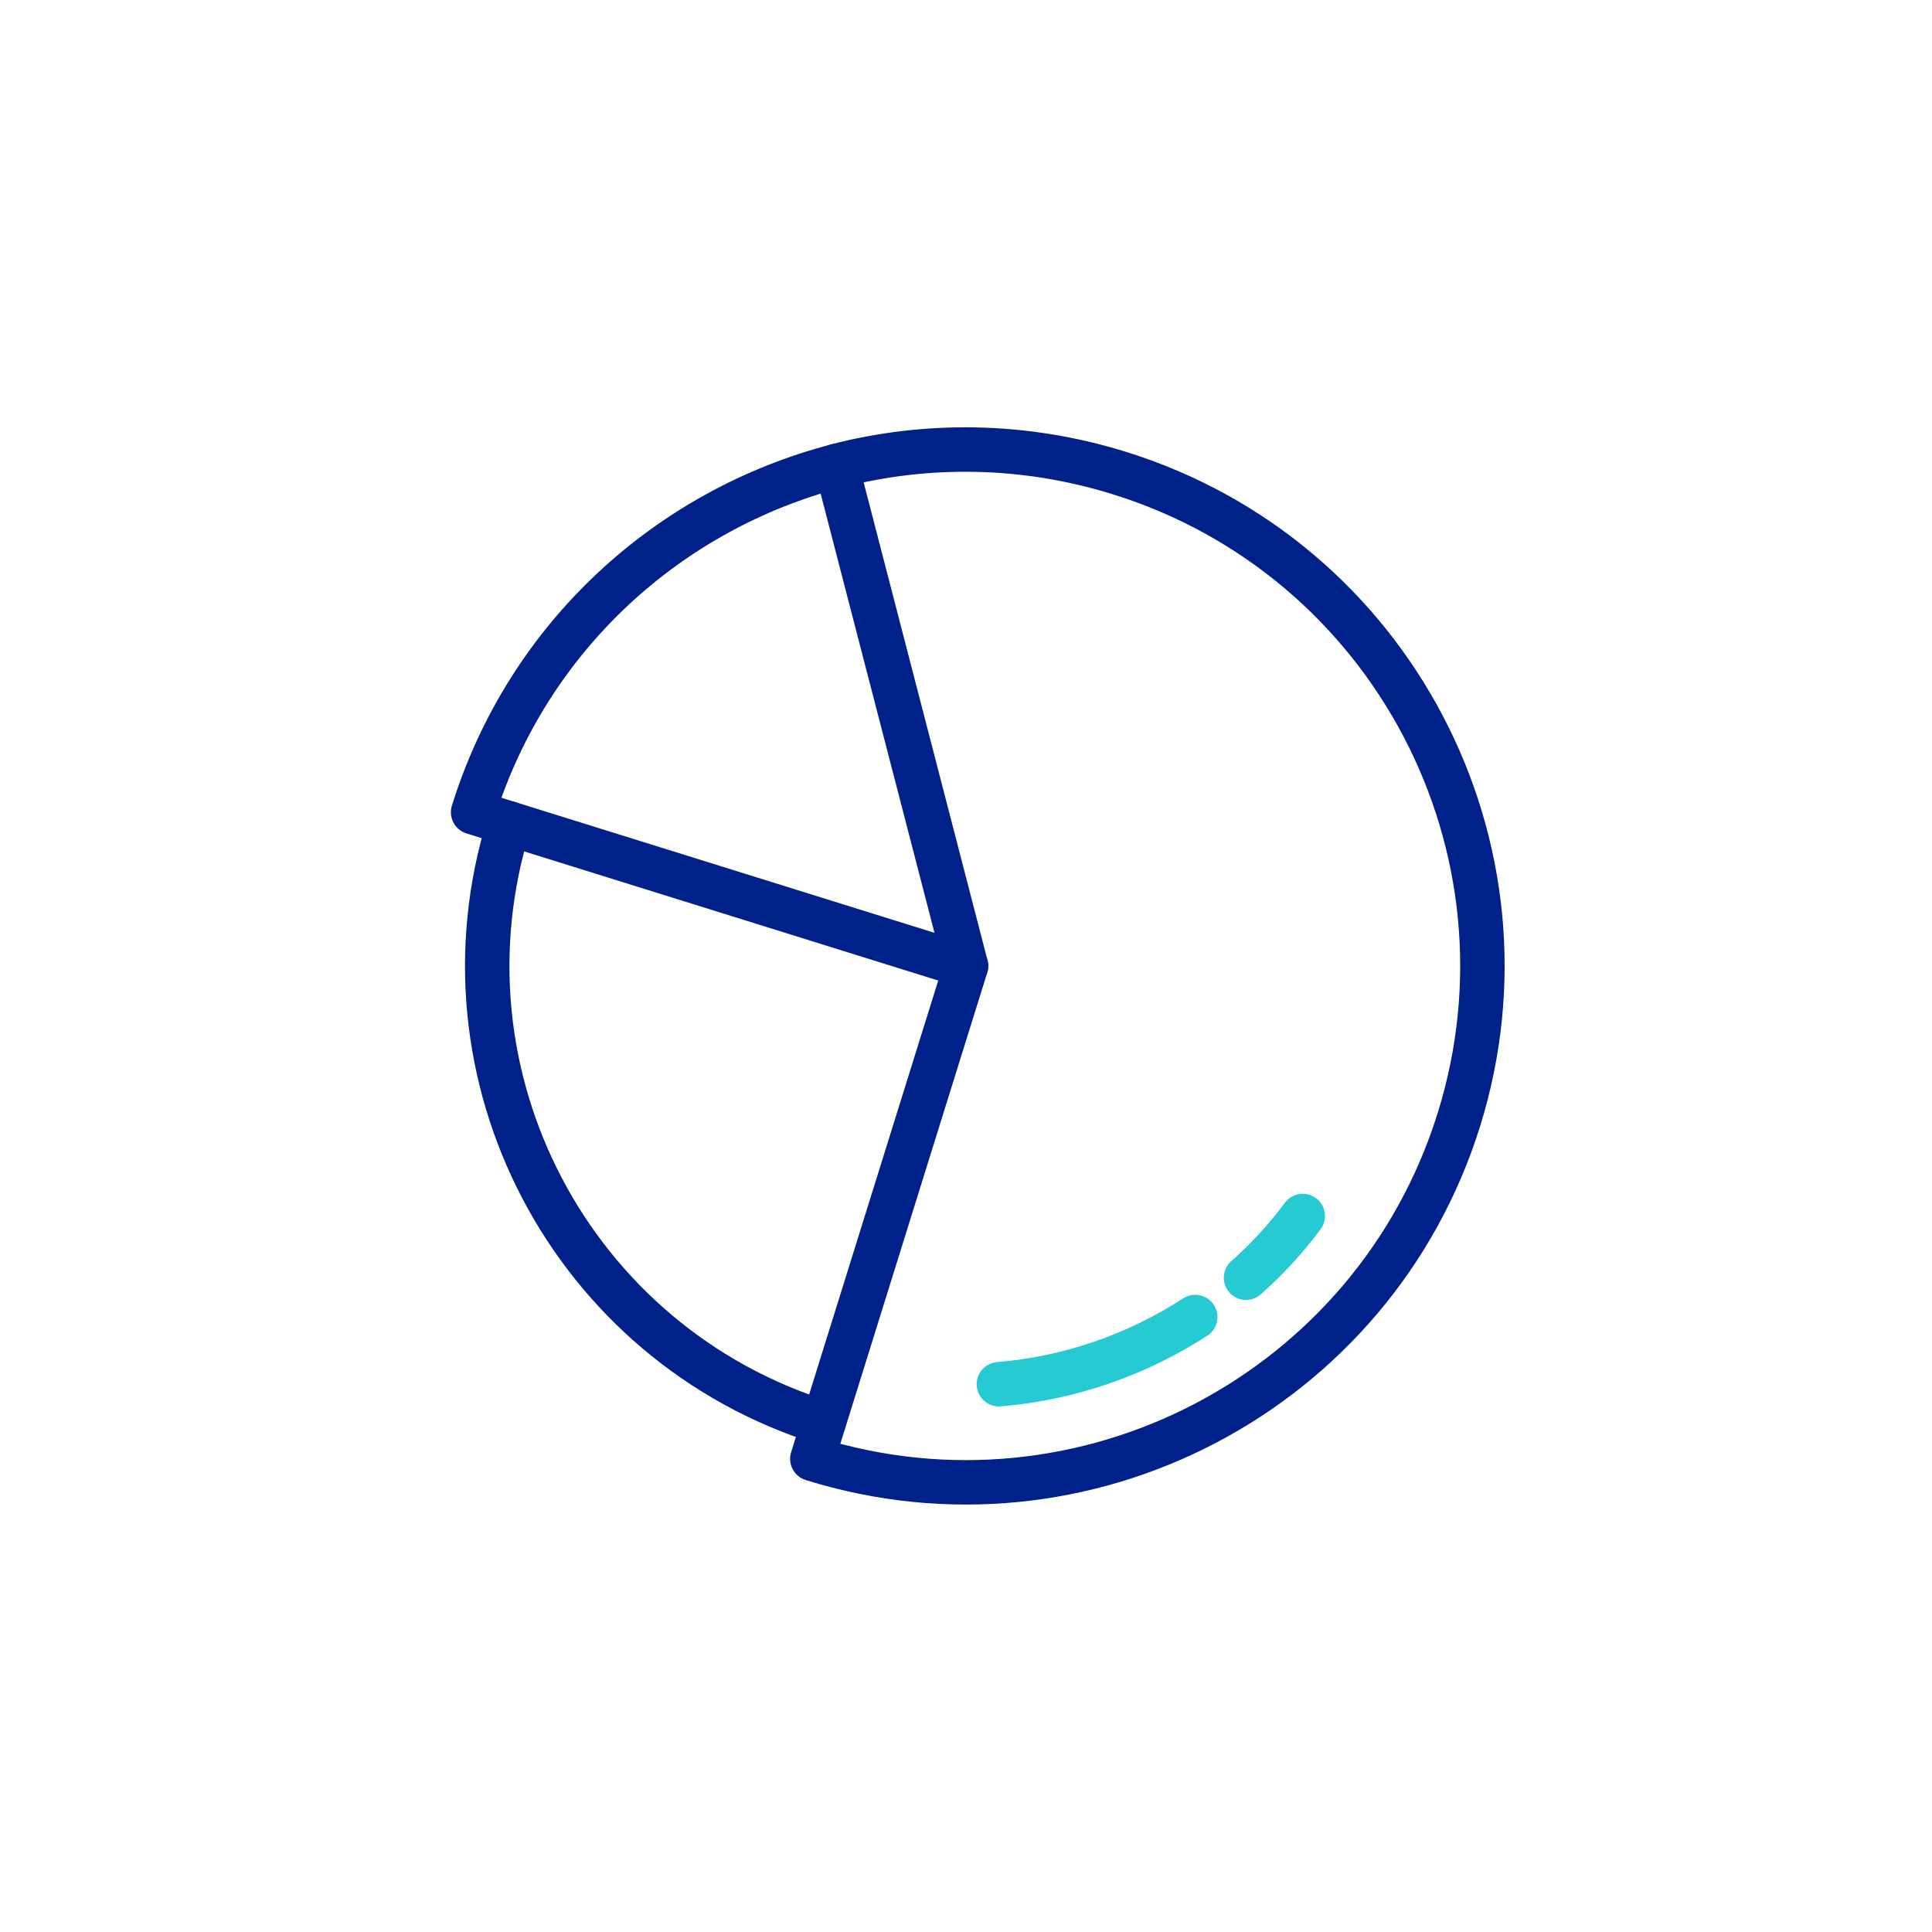 <?xml version="1.0" encoding="UTF-8"?> <svg xmlns="http://www.w3.org/2000/svg" id="Layer_2" viewBox="0 0 450 450"><defs><style>.cls-1{stroke:#26cad3;}.cls-1,.cls-2{fill:none;stroke-linecap:round;stroke-linejoin:round;stroke-width:10.35px;}.cls-2{stroke:#00208a;}</style></defs><path class="cls-2" d="m191.8,331.4c-58.8-18.34-91.56-80.85-73.23-139.61"></path><path class="cls-2" d="m224.99,224.98l-114.79-35.8c12.84-41.18,45.76-70.51,84.62-80.63"></path><path class="cls-2" d="m194.82,108.52l30.19,116.48-6.2,19.87-14.07,45.13-12.91,41.4-2.62,8.39c63.35,19.76,130.83-15.64,150.59-78.99,19.78-63.42-15.64-130.83-78.99-150.59-22.24-6.94-45.02-7.11-65.99-1.69"></path><path class="cls-1" d="m278.4,306.76c-13.61,8.82-29.34,14.31-45.74,15.65"></path><path class="cls-1" d="m290.22,297.61c4.88-4.3,9.31-9.14,13.22-14.38"></path></svg> 